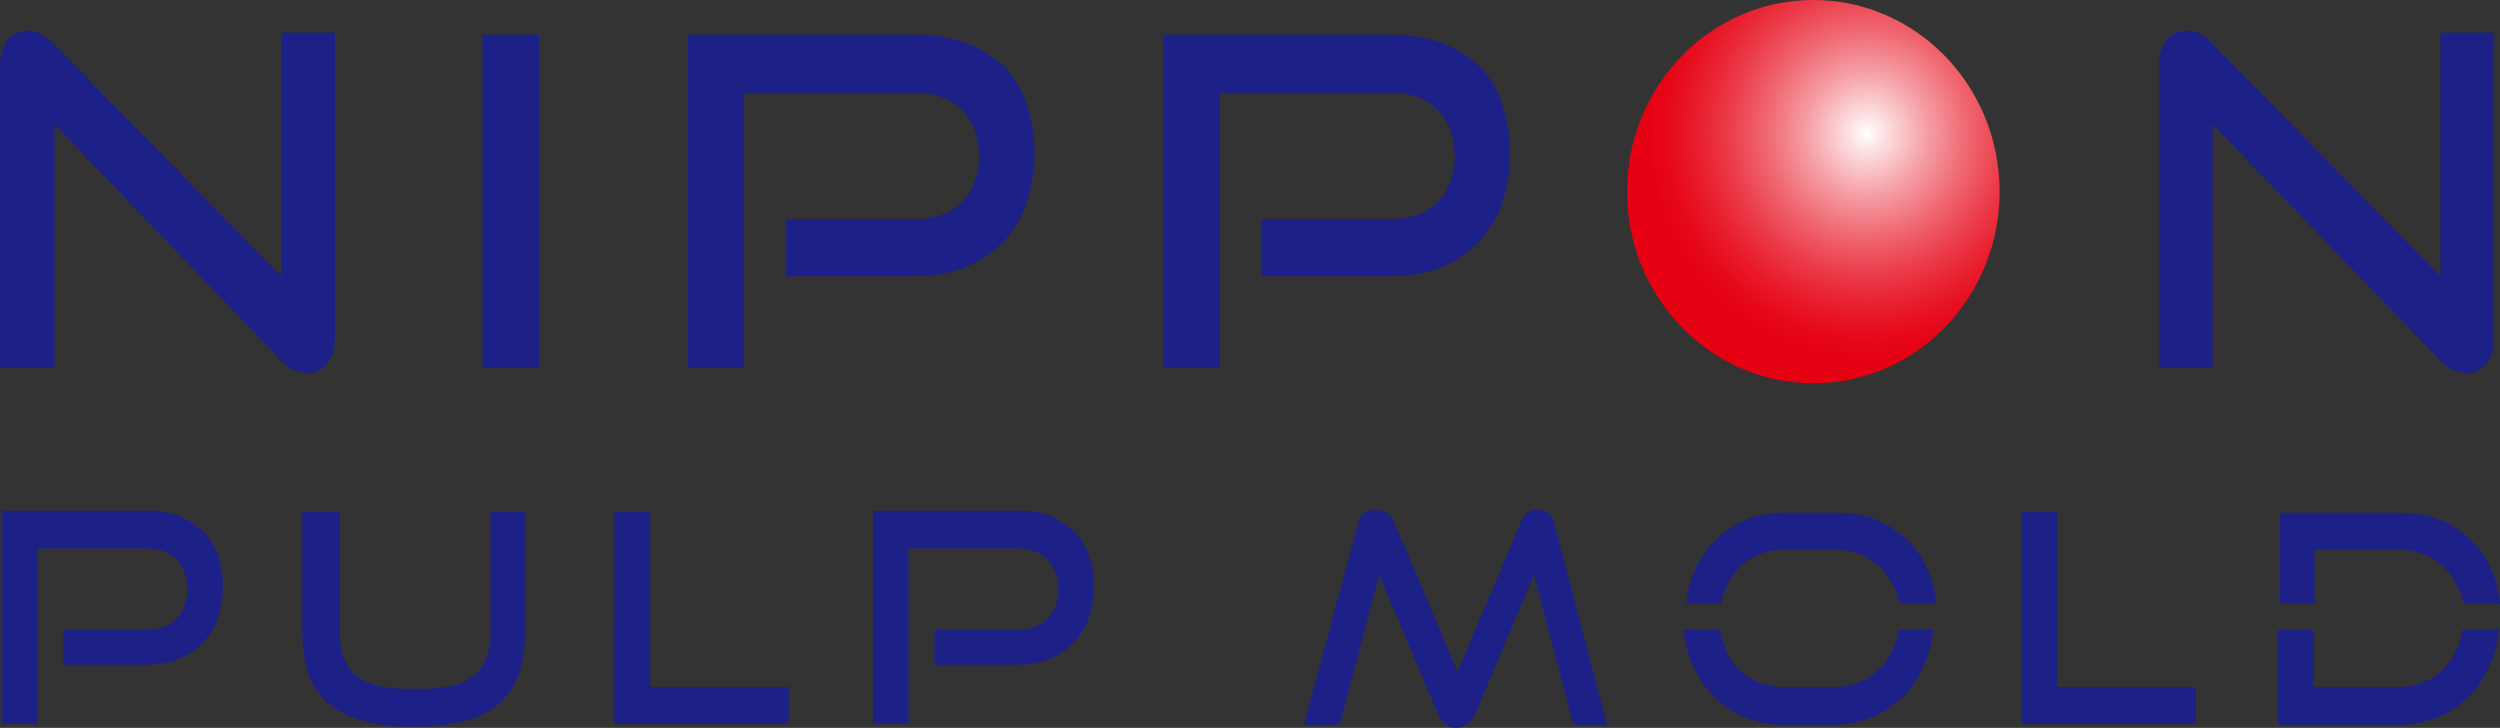 <svg width="158" height="46" viewBox="0 0 158 46" fill="none" xmlns="http://www.w3.org/2000/svg"><rect x="0" y="0" width="158" height="46" fill="#333333" stroke="none"/><path d="M114.601 24.224c6.503 0 11.774-5.422 11.774-12.112S121.104 0 114.601 0c-6.502 0-11.773 5.423-11.773 12.112 0 6.69 5.271 12.112 11.773 12.112z" fill="url(#paint0_radial_199_1440)"/><path d="M3.444 7.86v15.398H0V4.123C0 3.48.188 2.9.501 2.513s.751-.58 1.315-.58c.25 0 .501.064.752.193.25.129.5.322.751.58l14.466 14.753V2.061h3.382V21.39c0 .708-.188 1.224-.501 1.61-.313.387-.752.58-1.253.58-.563 0-1.127-.258-1.628-.773L3.445 7.86zm27.054 15.398V2.19h3.57v21.068h-3.57zm19.162-5.863v-3.543h8.204c1.253 0 2.255-.387 2.944-1.096.689-.708 1.064-1.675 1.064-2.899s-.375-2.19-1.064-2.899c-.69-.709-1.691-1.095-2.944-1.095H47.031v17.395h-3.57V2.19h14.403c1.19 0 2.255.194 3.194.516.94.386 1.691.837 2.38 1.482a6.025 6.025 0 011.44 2.383c.313.902.501 1.998.501 3.157 0 1.16-.188 2.19-.5 3.093-.314.966-.815 1.74-1.441 2.448a7.143 7.143 0 01-2.38 1.61c-.94.387-2.004.58-3.194.58h-8.203v-.064zm30.06 0v-3.543h8.204c1.252 0 2.254-.387 2.943-1.096.69-.708 1.065-1.675 1.065-2.899s-.376-2.19-1.065-2.899c-.689-.709-1.69-1.095-2.943-1.095H77.09v17.395h-3.57V2.19h14.404a9.8 9.8 0 013.194.516c.94.386 1.69.837 2.38 1.482a6.027 6.027 0 011.44 2.383c.313.902.5 1.998.5 3.157 0 1.16-.187 2.19-.5 3.093-.313.966-.814 1.74-1.44 2.448a7.143 7.143 0 01-2.38 1.61c-.94.387-2.004.58-3.194.58H79.72v-.064zm60.119-9.535v15.398h-3.382V4.123c0-.644.188-1.224.501-1.61.313-.387.752-.58 1.315-.58.251 0 .501.064.752.193.25.129.501.322.751.58l14.466 14.753V2.061h3.382V21.39c0 .708-.188 1.224-.501 1.61-.313.387-.752.58-1.253.58-.563 0-1.127-.258-1.628-.773L139.839 7.86zM4.008 42.07v-2.256h5.26c.814 0 1.44-.257 1.879-.708.438-.451.689-1.096.689-1.869 0-.773-.25-1.417-.69-1.868-.438-.451-1.064-.709-1.878-.709H2.38v11.082H.125V32.276h9.206c.751 0 1.44.13 2.004.322.563.258 1.064.58 1.503.967.438.387.689.902.939 1.482a6.65 6.65 0 01.313 1.997 6.65 6.65 0 01-.313 1.997 3.936 3.936 0 01-.94 1.546c-.375.451-.876.773-1.502 1.031-.564.258-1.253.387-2.004.387H4.008v.064zm26.928-9.728h2.254v7.473c0 1.031-.125 1.933-.376 2.706a4.462 4.462 0 01-1.252 1.933c-.564.515-1.315.902-2.192 1.095-.877.258-2.004.387-3.257.387-1.252 0-2.317-.129-3.193-.387-.877-.257-1.629-.644-2.192-1.095a4.462 4.462 0 01-1.253-1.933c-.25-.773-.375-1.675-.375-2.706v-7.473h2.38v7.473c0 .709.062 1.289.25 1.74.188.45.438.902.814 1.16.376.322.877.515 1.44.644.626.129 1.378.193 2.255.193s1.628-.064 2.254-.193c.626-.13 1.127-.387 1.44-.645.376-.322.627-.708.815-1.16.188-.45.25-1.03.25-1.739v-7.473h-.063zm7.89 13.465V32.342h2.255v11.081h8.767v2.32H38.826v.064zm20.228-3.737v-2.256h5.26c.814 0 1.44-.257 1.879-.708.438-.451.689-1.096.689-1.869 0-.773-.25-1.417-.69-1.868-.438-.451-1.064-.709-1.878-.709h-6.889v11.082h-2.254V32.276h9.206c.751 0 1.44.13 2.004.322.563.258 1.064.58 1.502.967.376.387.69.902.94 1.482a6.65 6.65 0 01.313 1.997 6.65 6.65 0 01-.313 1.997 3.936 3.936 0 01-.94 1.546 4.215 4.215 0 01-1.502 1.031c-.564.258-1.253.387-2.004.387h-5.323v.064zm40.392 3.737l-2.505-9.47-3.695 8.761c-.125.258-.313.516-.501.645-.188.128-.438.257-.689.257-.563 0-.94-.322-1.19-.902l-3.695-8.762-2.504 9.47h-2.255l3.382-12.627c.125-.644.563-.966 1.127-.966.25 0 .438.064.689.193.188.129.376.322.5.58l4.009 9.47 4.008-9.47c.188-.515.563-.773 1.064-.773.564 0 .94.322 1.065.966l3.319 12.628h-2.13zm28.306 0V32.342h2.254v11.081h8.768v2.32h-11.022v.064zm-18.974-7.666c.062-.258.125-.58.25-.837.188-.516.501-.967.814-1.353.376-.387.814-.709 1.315-.902a4.59 4.59 0 011.629-.322h3.194c.626 0 1.127.128 1.628.322.501.193.939.515 1.315.902.376.386.626.837.877 1.353.125.257.187.515.25.837h2.317c-.062-.644-.188-1.288-.438-1.868a5.767 5.767 0 00-1.315-2.062 6.184 6.184 0 00-2.004-1.353c-.814-.322-1.629-.45-2.568-.45h-3.194c-.939 0-1.753.128-2.505.45a6.184 6.184 0 00-2.004 1.353 6.392 6.392 0 00-1.315 2.062c-.25.58-.375 1.224-.438 1.868h2.192zm11.209 1.674c-.063.323-.125.645-.251.967a4.122 4.122 0 01-.876 1.417c-.376.387-.815.709-1.315.902a4.59 4.59 0 01-1.629.322h-3.194a4.59 4.59 0 01-1.628-.322c-.501-.193-.939-.515-1.315-.902-.376-.386-.626-.837-.814-1.417-.125-.322-.188-.644-.25-.967h-2.318c.063.645.188 1.289.439 1.869a6.972 6.972 0 001.315 2.19c.564.58 1.252 1.096 2.004 1.418a6.458 6.458 0 002.505.515h3.194c.939 0 1.816-.193 2.567-.515.752-.322 1.441-.838 2.004-1.418.564-.58 1.002-1.353 1.315-2.19.251-.58.376-1.224.439-1.869h-2.192zm26.302-1.674v-3.414h5.324a4.59 4.59 0 011.628.322c.501.193.939.515 1.315.902.376.386.626.837.877 1.353.125.257.187.515.25.837H158c-.062-.644-.188-1.288-.438-1.868a5.767 5.767 0 00-1.315-2.062 6.184 6.184 0 00-2.004-1.353c-.752-.322-1.628-.45-2.568-.45h-7.577v5.733h2.191zm9.331 1.674c-.063.323-.126.645-.251.967a4.11 4.11 0 01-.877 1.417c-.375.387-.814.709-1.315.902a4.585 4.585 0 01-1.628.322h-5.323v-3.608h-2.254v5.992h7.64c.939 0 1.753-.193 2.567-.515.752-.322 1.441-.838 2.004-1.418.564-.58 1.002-1.353 1.315-2.19.251-.58.376-1.224.439-1.869h-2.317z" fill="#1D2087"/><defs><radialGradient id="paint0_radial_199_1440" cx="0" cy="0" r="1" gradientUnits="userSpaceOnUse" gradientTransform="matrix(14.049 0 0 14.454 117.986 8.425)"><stop stop-color="#fff"/><stop offset=".085" stop-color="#FCDFE1"/><stop offset=".279" stop-color="#F59CA3"/><stop offset=".463" stop-color="#EF656F"/><stop offset=".632" stop-color="#EB3947"/><stop offset=".783" stop-color="#E81A2A"/><stop offset=".911" stop-color="#E60718"/><stop offset="1" stop-color="#E50012"/></radialGradient></defs></svg>